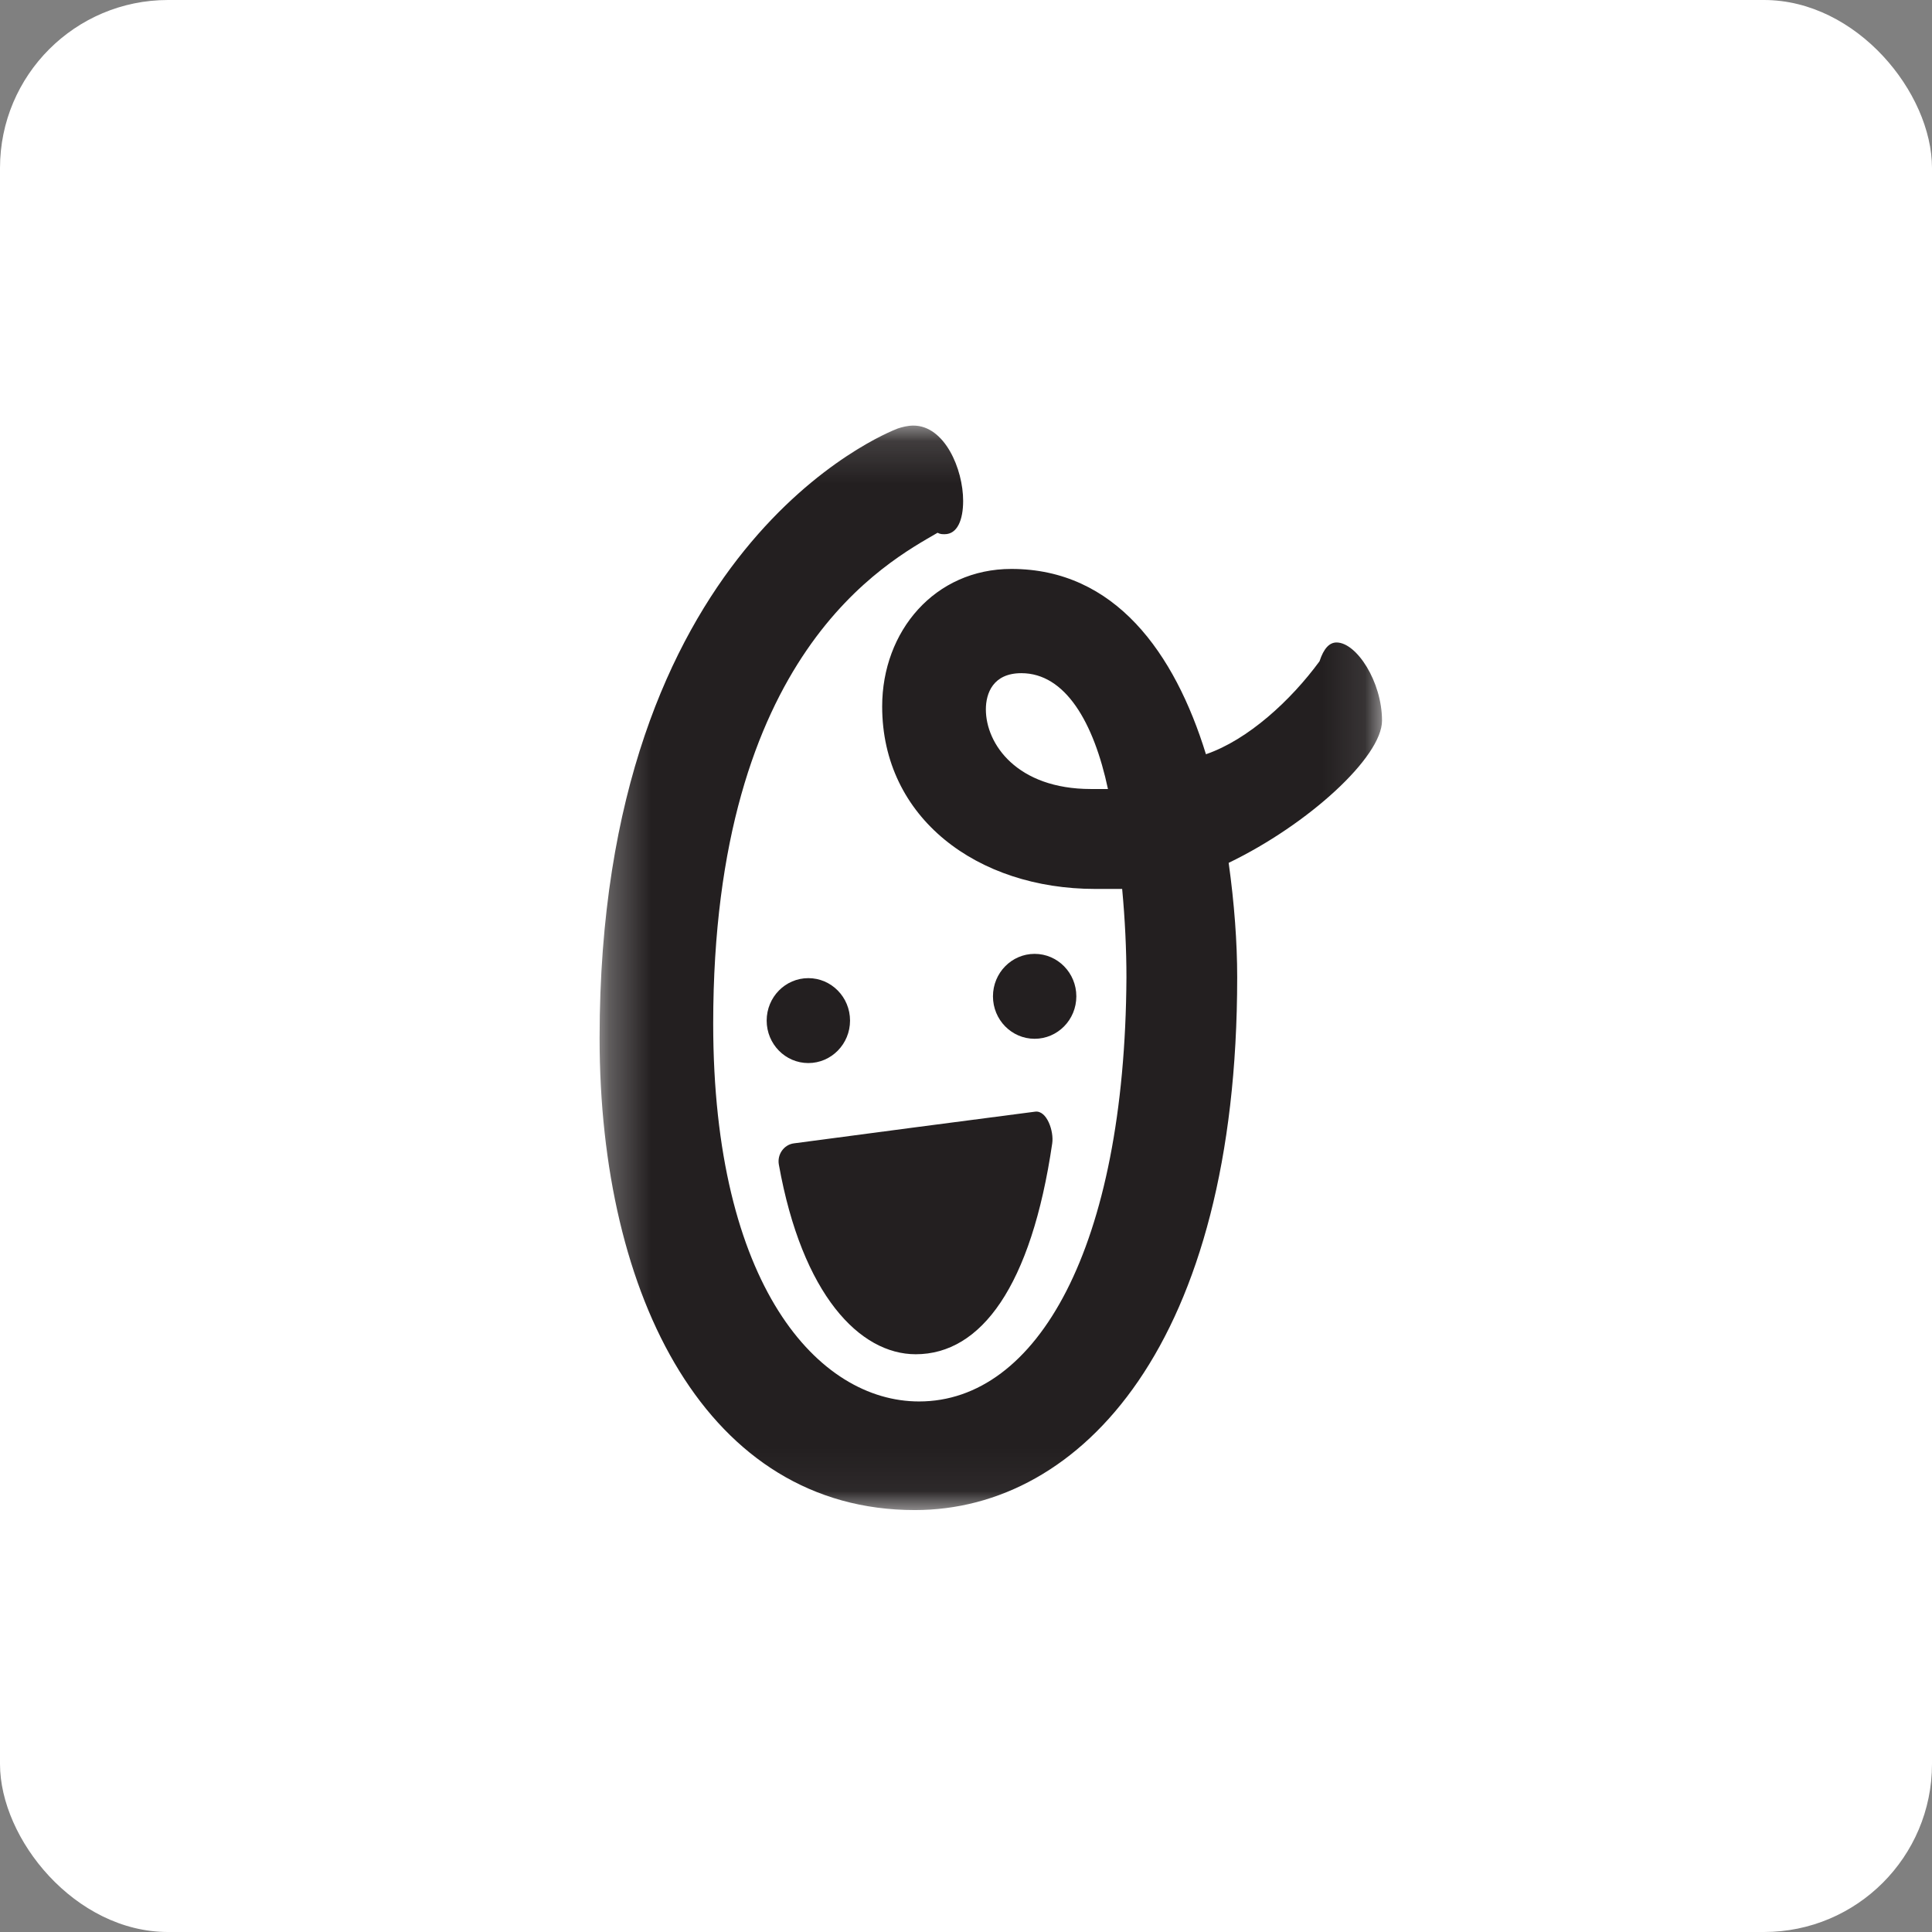 <?xml version="1.0" encoding="UTF-8"?>
<svg width="46px" height="46px" viewBox="0 0 46 46" version="1.1" xmlns="http://www.w3.org/2000/svg" xmlns:xlink="http://www.w3.org/1999/xlink">
    <rect x="0" y="0" width="46" height="46" fill="#808080" stroke="none"/>
    <!-- Generator: Sketch 51.3 (57544) - http://www.bohemiancoding.com/sketch -->
    <desc>Created with Sketch.</desc>
    <defs>
        <polygon id="path-1" points="18.905 0.134 0.276 0.134 0.276 25.954 18.905 25.954"></polygon>
    </defs>
    <g id="Page-10-(Q2)" stroke="none" stroke-width="1" fill="none" fill-rule="evenodd">
        <g id="olark">
            <rect id="Rectangle-17-Copy-7" fill="#FFFFFF" fill-rule="nonzero" x="0" y="0" width="46" height="46" rx="4"></rect>
            <g id="o-face" transform="translate(14, 10)">
                <g id="Group-3-Copy">
                    <g id="Fill-1-Clipped">
                        <mask id="mask-2" fill="white">
                            <use xlink:href="#path-1"></use>
                        </mask>
                        <g id="path-1"></g>
                        <path d="M12.38,8.786 C12.042,7.2 11.366,6.028 10.318,6.028 C9.641,6.028 9.473,6.511 9.473,6.89 C9.473,7.717 10.216,8.786 11.974,8.786 L12.38,8.786 Z M12.718,11.165 L12.076,11.165 C9.27,11.165 7.004,9.476 7.004,6.821 C7.004,5.029 8.255,3.546 10.081,3.546 C12.549,3.546 13.969,5.546 14.713,7.958 C15.714,7.616 16.736,6.675 17.417,5.745 C17.519,5.435 17.654,5.297 17.823,5.297 C18.297,5.297 18.905,6.227 18.905,7.159 C18.905,8.02 17.16,9.624 15.254,10.544 C15.389,11.51 15.457,12.44 15.457,13.268 C15.457,21.989 11.738,25.954 7.782,25.954 C2.846,25.954 0.276,20.886 0.276,14.715 C0.276,2.995 7.106,0.306 7.376,0.202 C7.478,0.168 7.613,0.133 7.748,0.133 C8.492,0.133 8.932,1.167 8.932,1.926 C8.932,2.375 8.796,2.719 8.492,2.719 C8.424,2.719 8.391,2.719 8.323,2.685 C7.14,3.374 2.981,5.546 2.981,14.371 C2.981,20.61 5.483,23.368 7.883,23.368 C10.69,23.368 12.786,19.715 12.82,13.268 C12.82,12.613 12.786,11.889 12.718,11.165 Z" id="Fill-1" fill="#231F20" fill-rule="nonzero" mask="url(#mask-2)"></path>
                    </g>
                </g>
                <path d="M4.9,17.223 C4.665,17.255 4.501,17.486 4.544,17.728 C5.1,20.834 6.473,22.244 7.803,22.244 C9.36,22.244 10.555,20.622 11.053,17.223 C11.096,16.935 10.925,16.433 10.648,16.468 C8.819,16.706 6.734,16.978 4.9,17.223" id="Fill-4-Copy" fill="#231F20" fill-rule="nonzero"></path>
                <path d="M6.239,14.3 C6.239,14.858 5.794,15.311 5.246,15.311 C4.698,15.311 4.254,14.858 4.254,14.3 C4.254,13.741 4.698,13.289 5.246,13.289 C5.794,13.289 6.239,13.741 6.239,14.3" id="Fill-6-Copy" fill="#231F20" fill-rule="nonzero"></path>
                <path d="M11.627,13.722 C11.627,14.281 11.182,14.733 10.634,14.733 C10.086,14.733 9.642,14.281 9.642,13.722 C9.642,13.164 10.086,12.711 10.634,12.711 C11.182,12.711 11.627,13.164 11.627,13.722" id="Fill-8-Copy" fill="#231F20" fill-rule="nonzero"></path>
            </g>
        </g>
    </g>
</svg>